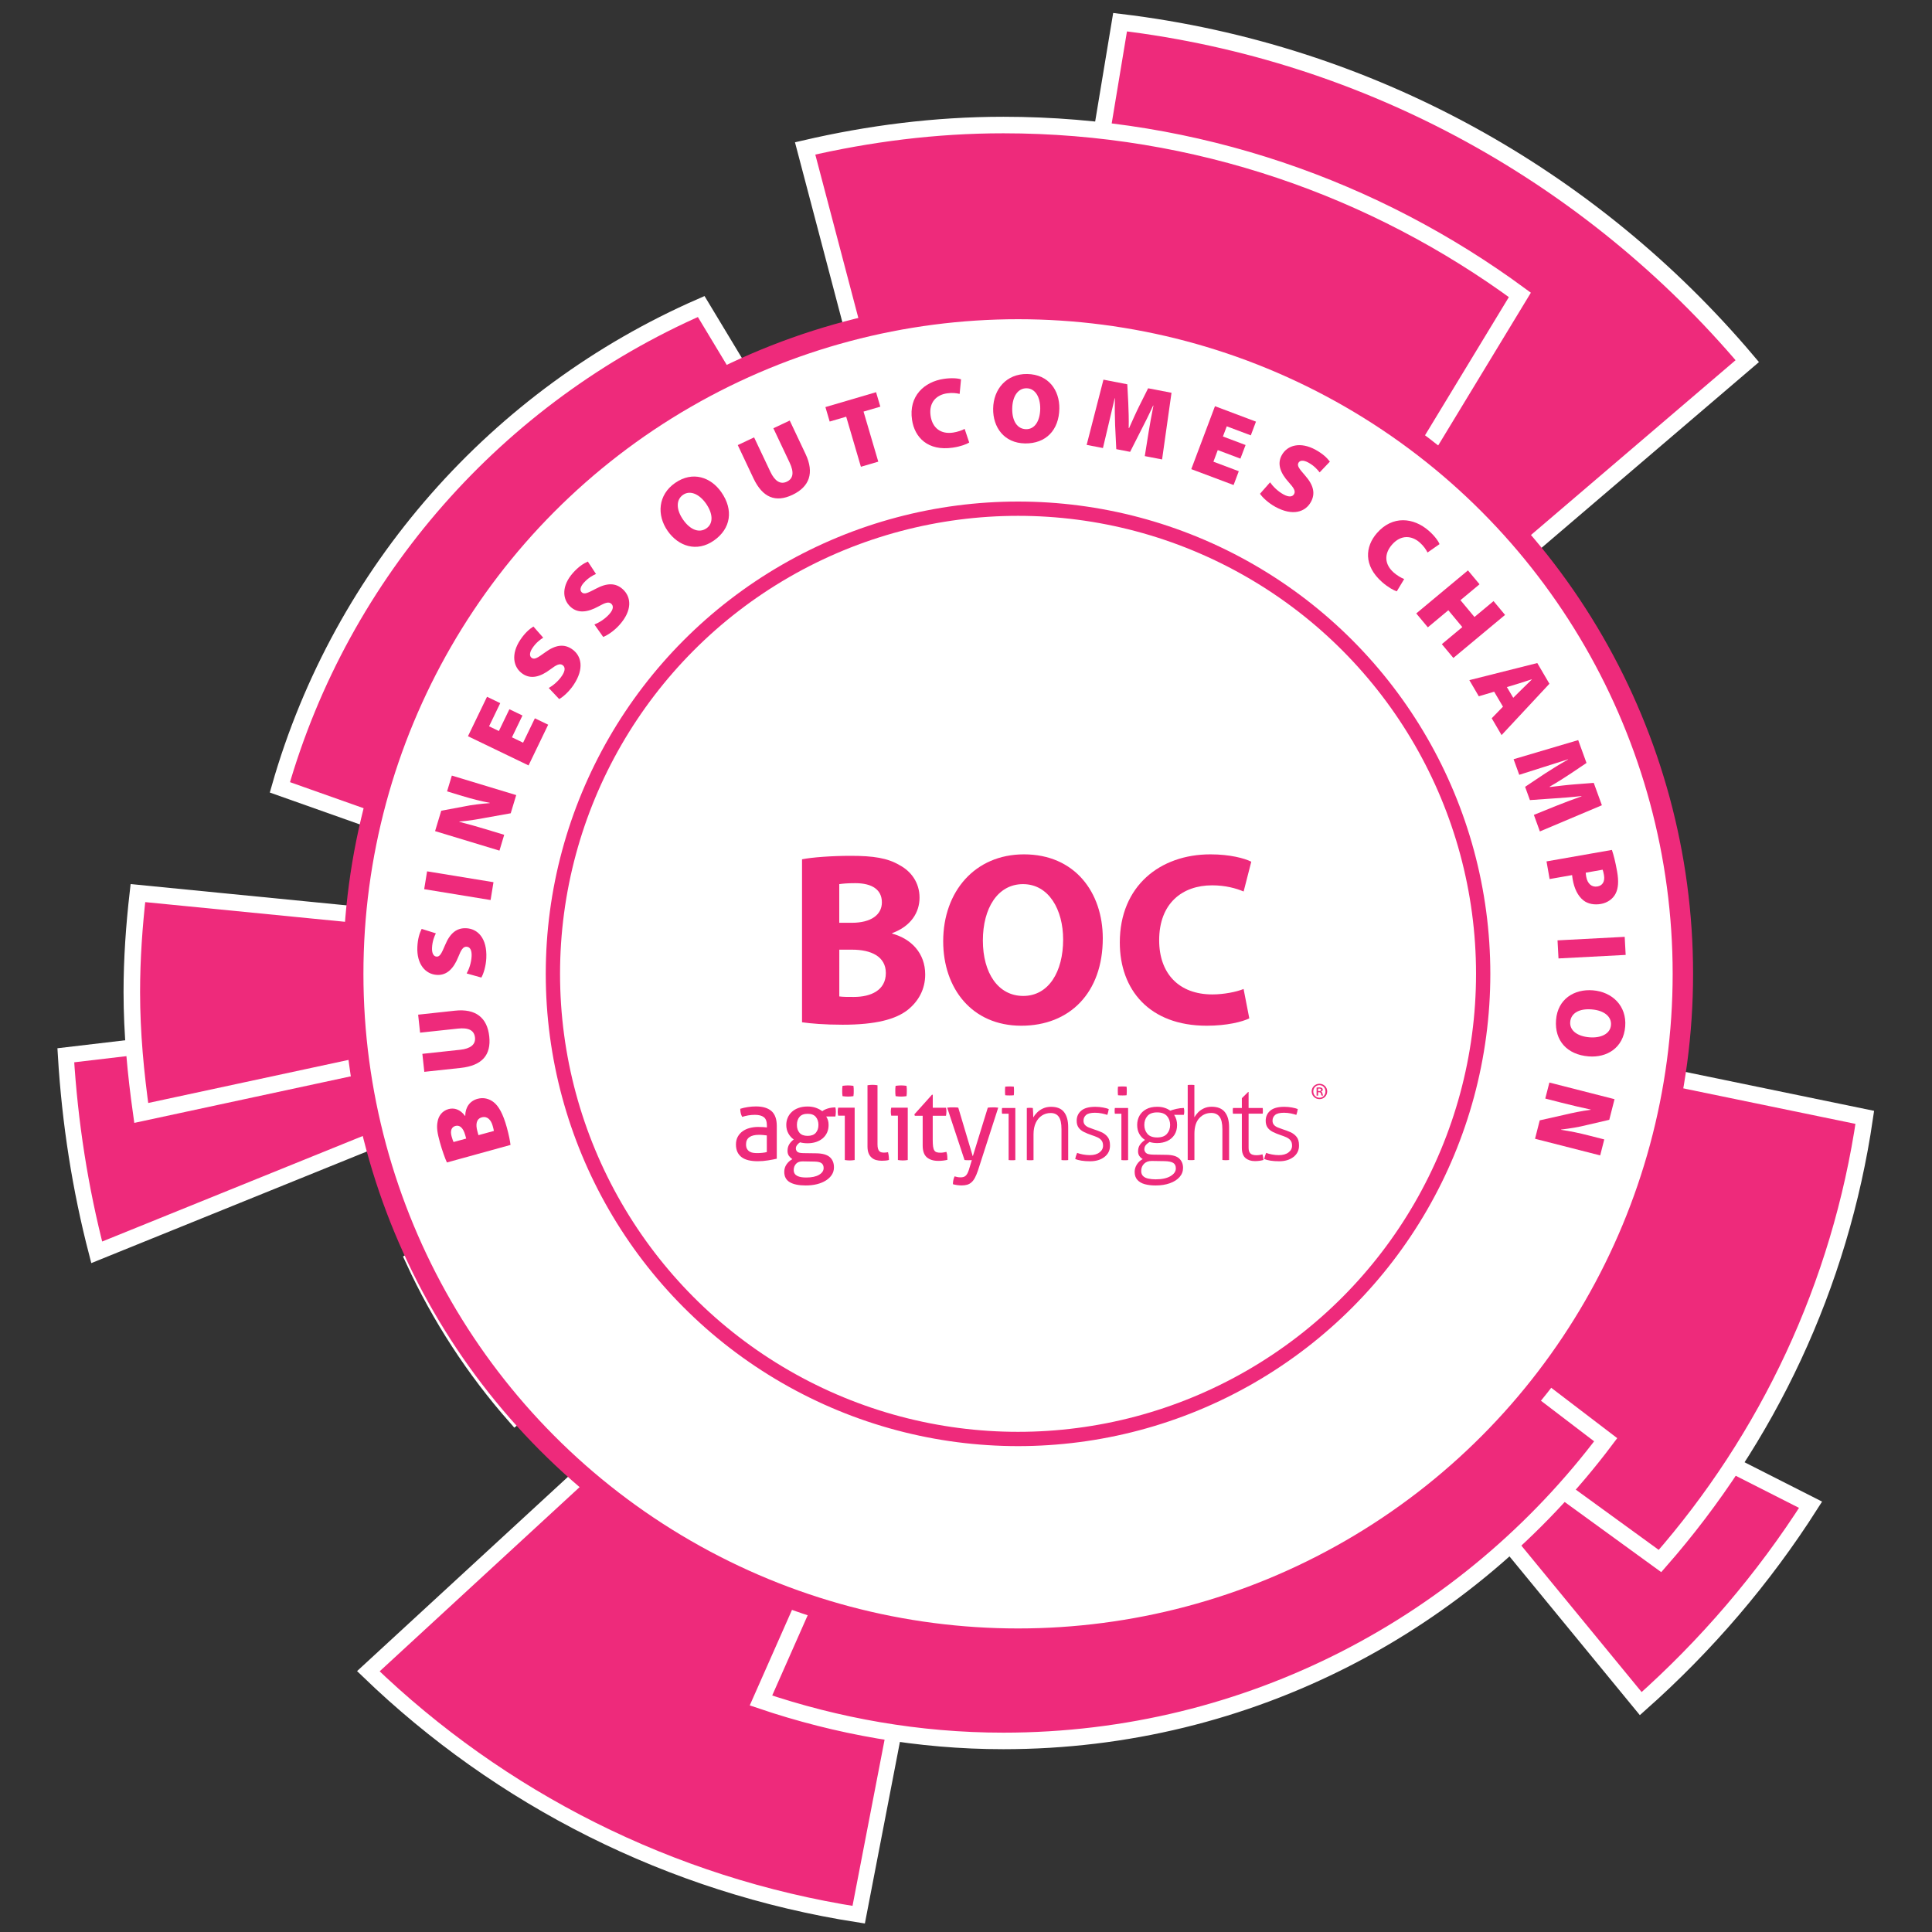 <?xml version="1.0" encoding="utf-8"?>
<!-- Generator: Adobe Illustrator 26.2.1, SVG Export Plug-In . SVG Version: 6.00 Build 0)  -->
<svg version="1.1" xmlns="http://www.w3.org/2000/svg" xmlns:xlink="http://www.w3.org/1999/xlink" x="0px" y="0px"
	 viewBox="0 0 498.18 498.18" style="enable-background:new 0 0 498.18 498.18;" xml:space="preserve">
<rect x="0" y="0" width="498.18" height="498.18" fill="#333333" stroke="none"/>
<style type="text/css">
	.st0{fill:#28ABE2;stroke:#FFFFFF;stroke-width:3.99;stroke-miterlimit:10;}
	.st1{fill:#28ABE2;stroke:#FFFFFF;stroke-width:4.286;stroke-miterlimit:10;}
	.st2{fill:#28ABE2;stroke:#FFFFFF;stroke-width:4.133;stroke-miterlimit:10;}
	.st3{fill:#28ABE2;stroke:#FFFFFF;stroke-width:4.104;stroke-miterlimit:10;}
	.st4{fill:#28ABE2;stroke:#FFFFFF;stroke-width:4.262;stroke-miterlimit:10;}
	.st5{fill:#28ABE2;}
	.st6{fill:#FFFFFF;}
	.st7{fill:none;stroke:#28ABE2;stroke-width:3.684;stroke-miterlimit:10;}
	.st8{fill:none;stroke:#28ABE2;stroke-width:5.265;stroke-miterlimit:10;}
	.st9{display:none;}
	.st10{display:inline;fill:#F6921E;}
	.st11{display:inline;fill:#EC297B;}
	.st12{display:inline;fill:#00ADEE;}
	.st13{display:inline;fill:#37B34A;}
	.st14{display:inline;fill:none;}
	.st15{display:inline;fill:#848080;}
	.st16{fill:#3CB44A;stroke:#FFFFFF;stroke-width:3.99;stroke-miterlimit:10;}
	.st17{fill:#3CB44A;stroke:#FFFFFF;stroke-width:4.286;stroke-miterlimit:10;}
	.st18{fill:#3CB44A;stroke:#FFFFFF;stroke-width:4.133;stroke-miterlimit:10;}
	.st19{fill:#3CB44A;stroke:#FFFFFF;stroke-width:4.104;stroke-miterlimit:10;}
	.st20{fill:#3CB44A;stroke:#FFFFFF;stroke-width:4.262;stroke-miterlimit:10;}
	.st21{fill:#3CB44A;}
	.st22{fill:none;stroke:#3CB44A;stroke-width:3.684;stroke-miterlimit:10;}
	.st23{fill:#37B34A;}
	.st24{fill:none;stroke:#3CB44A;stroke-width:5.265;stroke-miterlimit:10;}
	.st25{fill:#644FA0;stroke:#FFFFFF;stroke-width:3.99;stroke-miterlimit:10;}
	.st26{fill:#644FA0;stroke:#FFFFFF;stroke-width:4.286;stroke-miterlimit:10;}
	.st27{fill:#644FA0;stroke:#FFFFFF;stroke-width:4.133;stroke-miterlimit:10;}
	.st28{fill:#644FA0;stroke:#FFFFFF;stroke-width:4.104;stroke-miterlimit:10;}
	.st29{fill:#644FA0;stroke:#FFFFFF;stroke-width:4.262;stroke-miterlimit:10;}
	.st30{fill:#644FA0;}
	.st31{fill:none;stroke:#644FA0;stroke-width:3.684;stroke-miterlimit:10;}
	.st32{fill:none;stroke:#644FA0;stroke-width:5.265;stroke-miterlimit:10;}
	.st33{fill:#F79421;stroke:#FFFFFF;stroke-width:3.998;stroke-miterlimit:10;}
	.st34{fill:#F79421;stroke:#FFFFFF;stroke-width:4.295;stroke-miterlimit:10;}
	.st35{fill:#F79421;stroke:#FFFFFF;stroke-width:4.141;stroke-miterlimit:10;}
	.st36{fill:#F79421;stroke:#FFFFFF;stroke-width:4.112;stroke-miterlimit:10;}
	.st37{fill:#F79421;stroke:#FFFFFF;stroke-width:4.271;stroke-miterlimit:10;}
	.st38{fill:#F79421;}
	.st39{fill:none;stroke:#F79421;stroke-width:3.691;stroke-miterlimit:10;}
	.st40{fill:none;stroke:#F79421;stroke-width:5.276;stroke-miterlimit:10;}
	.st41{fill:#E51E4D;stroke:#FFFFFF;stroke-width:4.262;stroke-miterlimit:10;}
	.st42{fill:#00AEEF;stroke:#FFFFFF;stroke-width:4.271;stroke-miterlimit:10;}
	.st43{fill:#00AEEF;}
	.st44{fill:none;stroke:#00AEEF;stroke-width:3.691;stroke-miterlimit:10;}
	.st45{fill:none;stroke:#00AEEF;stroke-width:5.276;stroke-miterlimit:10;}
	.st46{fill:#F6921E;}
	.st47{fill:#EC297B;}
	.st48{fill:#00ADEE;}
	.st49{fill:none;}
	.st50{fill:#848080;}
	.st51{fill:#59595C;}
	.st52{fill:#39B44A;}
	.st53{fill:#E51E4D;stroke:#FFFFFF;stroke-width:3.99;stroke-miterlimit:10;}
	.st54{fill:#E51E4D;stroke:#FFFFFF;stroke-width:4.286;stroke-miterlimit:10;}
	.st55{fill:#E51E4D;stroke:#FFFFFF;stroke-width:4.133;stroke-miterlimit:10;}
	.st56{fill:#E51E4D;stroke:#FFFFFF;stroke-width:4.104;stroke-miterlimit:10;}
	.st57{fill:#E51E4D;}
	.st58{fill:none;stroke:#E51E4D;stroke-width:3.684;stroke-miterlimit:10;}
	.st59{display:none;fill:#58595B;}
	.st60{display:none;fill:#37B34A;}
	.st61{fill:none;stroke:#E51E4D;stroke-width:5.265;stroke-miterlimit:10;}
	.st62{fill:#FFFFFF;stroke:#3CB44A;stroke-width:4.262;stroke-miterlimit:10;}
	.st63{fill:none;stroke:#3CB44A;stroke-width:4.262;stroke-miterlimit:10;}
	.st64{fill:#27AAE2;}
	.st65{fill:#EE2A7B;stroke:#FFFFFF;stroke-width:3.99;stroke-miterlimit:10;}
	.st66{fill:#EE2A7B;stroke:#FFFFFF;stroke-width:4.286;stroke-miterlimit:10;}
	.st67{fill:#EE2A7B;stroke:#FFFFFF;stroke-width:4.133;stroke-miterlimit:10;}
	.st68{fill:#EE2A7B;stroke:#FFFFFF;stroke-width:4.104;stroke-miterlimit:10;}
	.st69{fill:#EE2A7B;stroke:#FFFFFF;stroke-width:4.262;stroke-miterlimit:10;}
	.st70{fill:#EE2A7B;}
	.st71{fill:none;stroke:#EE2A7B;stroke-width:3.684;stroke-miterlimit:10;}
	.st72{display:inline;fill:#EE2A7B;}
	.st73{display:inline;}
	.st74{fill:none;stroke:#EE2A7B;stroke-width:5.265;stroke-miterlimit:10;}
</style>
<g id="HR-TAL">
</g>
<g id="AHF">
</g>
<g id="EBAS">
</g>
<g id="CIS">
</g>
<g id="Strategic_Partner">
</g>
<g id="BAF">
</g>
<g id="AHC">
</g>
<g id="Certified_Partner">
</g>
<g id="ACA">
</g>
<g id="AHA">
</g>
<g id="BOC">
	<g>
		<g>
			<path class="st65" d="M179.05,353.49l-84.07,77.45c33.95,32.74,77.7,55.19,126.44,62.78l21.98-113.9L179.05,353.49z"/>
			<path class="st66" d="M349.43,179.51l101.12-86.39c-40.05-47.37-97.1-79.65-161.73-87.4L265.1,148.65L349.43,179.51z"/>
			<path class="st67" d="M466.87,388.01l-112.83-57.23l-13.61,7.87l82.65,100.64C439.95,424.31,454.71,407.09,466.87,388.01z"/>
			<path class="st68" d="M131.38,258.63L16.97,272.11c1.05,17.49,3.73,34.48,7.97,50.81l106.45-43.11V258.63z"/>
		</g>
		<g>
			<path class="st69" d="M335.33,169.29l56.58-93.25c-37.3-27.4-83.27-43.8-133.19-43.8c-17.61,0-34.67,2.22-51.11,6.03
				l30.68,116.48L335.33,169.29z"/>
			<path class="st69" d="M385.13,268.38l-44.69,70.5l87.6,63.64c27.68-31.59,46.47-70.95,52.81-114.4L385.13,268.38z"/>
			<path class="st69" d="M164.23,242.97L35.56,230.29c-0.96,8.39-1.57,16.89-1.57,25.53c0,10.6,1,20.95,2.43,31.16l127.81-27.49
				V242.97z"/>
		</g>
		<g>
			<path class="st69" d="M238.29,174.38l-57.48-95.34c-52.51,22.94-92.75,68.33-108.64,123.98l98.45,34.87L238.29,174.38z"/>
			<path class="st69" d="M414.04,371.25l-74.87-57.14l-100.87,29.22l-42.08,95.15c19.64,6.65,40.61,10.43,62.51,10.43
				C322.34,448.91,378.64,418.31,414.04,371.25z"/>
		</g>
		<g>
			<path class="st69" d="M291.92,195.97l13.19-99.94c-14.75-4.23-30.28-6.62-46.39-6.62c-51.1,0-96.65,22.96-127.33,58.89
				l80.09,71.81L291.92,195.97z"/>
			<path class="st69" d="M407.25,179.51l-74.48,40.6l-8.94,57.16l89.05,43.19c8.43-19.87,13.09-41.71,13.09-64.64
				C425.99,228.29,419.15,202.38,407.25,179.51z"/>
			<path class="st69" d="M155.23,296.32l-48.57,28.54c6.78,14.75,15.63,28.31,26.23,40.36l41.56-32.06L155.23,296.32z"/>
		</g>
		<ellipse class="st70" cx="258.72" cy="255.82" rx="129.04" ry="128.38"/>
	</g>
	<circle class="st6" cx="262.51" cy="251.11" r="171.43"/>
	<g>
		<path class="st6" d="M180.96,238.61l-6.41,21.11h-14.03l23.87-74.48h17.35l24.2,74.48h-14.59l-6.74-21.11H180.96z M202.29,228.33
			l-5.86-18.34c-1.44-4.53-2.65-9.61-3.76-13.92h-0.22c-1.11,4.31-2.21,9.5-3.54,13.92l-5.75,18.34H202.29z"/>
		<path class="st6" d="M249.92,185.23v29.84h31.49v-29.84H295v74.48h-13.59v-32.82h-31.49v32.82h-13.59v-74.48H249.92z"/>
		<path class="st6" d="M310.58,185.23h42.99v11.16h-29.39v20.55h27.41v11.16h-27.41v31.6h-13.59V185.23z"/>
	</g>
	<circle class="st71" cx="262.51" cy="251.11" r="119.94"/>
	<g>
		<path class="st70" d="M115.24,299.75c-0.46-0.97-1.24-3.14-1.81-5.2c-0.66-2.39-0.9-3.85-0.59-5.35c0.24-1.46,1.19-2.76,2.8-3.21
			c1.41-0.39,2.99,0.01,4.28,1.76l0.05-0.01c0-2.22,1.18-3.86,3.16-4.4c1.56-0.43,3.01-0.03,4.16,0.86c1.29,1.01,2.41,2.95,3.4,6.53
			c0.56,2.04,0.84,3.54,0.95,4.5L115.24,299.75z M120.21,293.59l-0.25-0.9c-0.53-1.91-1.45-2.65-2.52-2.36
			c-0.99,0.27-1.41,1.19-0.99,2.71c0.21,0.75,0.37,1.16,0.5,1.44L120.21,293.59z M127.35,291.62c-0.04-0.34-0.15-0.73-0.31-1.31
			c-0.41-1.49-1.36-2.6-2.82-2.19c-1.41,0.39-1.6,1.83-1.14,3.52l0.29,1.07L127.35,291.62z"/>
		<path class="st70" d="M108.91,271.74l9.77-1.05c2.61-0.28,4-1.34,3.8-3.16c-0.2-1.85-1.65-2.6-4.39-2.3l-9.77,1.05l-0.5-4.64
			l9.52-1.03c5.32-0.57,8.3,1.8,8.82,6.65c0.51,4.74-1.81,7.51-7.36,8.11l-9.39,1.01L108.91,271.74z"/>
		<path class="st70" d="M120.33,251.01c0.59-1.03,1.2-2.73,1.28-4.46c0.07-1.6-0.43-2.39-1.31-2.43c-0.85-0.04-1.37,0.71-2.13,2.64
			c-1.16,2.89-2.87,4.75-5.44,4.63c-3.06-0.14-5.31-2.82-5.11-7.2c0.09-2.09,0.55-3.54,1.11-4.67l3.66,1.15
			c-0.37,0.73-0.91,2-0.99,3.75c-0.06,1.42,0.42,2.21,1.19,2.25c0.87,0.04,1.28-0.87,2.2-3.02c1.27-3.07,3.01-4.41,5.42-4.3
			c2.98,0.13,5.42,2.59,5.19,7.67c-0.09,2.09-0.72,4.1-1.28,5.05L120.33,251.01z"/>
		<path class="st70" d="M110.13,224.68l17.12,2.8l-0.75,4.6l-17.12-2.8L110.13,224.68z"/>
		<path class="st70" d="M128.79,219.34l-16.6-5.03l1.59-5.26l5.9-1.1c1.93-0.41,4.43-0.7,6.6-0.86l0.02-0.07
			c-2.27-0.42-4.61-1.02-7.1-1.77l-3.92-1.19l1.23-4.07l16.6,5.03l-1.42,4.69l-6.37,1.14c-2.06,0.4-4.6,0.81-6.86,0.99l-0.02,0.07
			c2.27,0.58,4.8,1.29,7.48,2.11l4.09,1.24L128.79,219.34z"/>
		<path class="st70" d="M134.72,184.5l-2.71,5.62l2.87,1.39l3.04-6.29l3.43,1.65l-5.06,10.5l-15.62-7.53l4.91-10.17l3.41,1.64
			l-2.88,5.97l2.53,1.22l2.71-5.62L134.72,184.5z"/>
		<path class="st70" d="M141.5,177.4c1.04-0.58,2.45-1.71,3.41-3.15c0.89-1.33,0.87-2.27,0.14-2.76c-0.71-0.47-1.54-0.1-3.19,1.15
			c-2.49,1.87-4.91,2.57-7.05,1.14c-2.54-1.7-3.08-5.16-0.64-8.81c1.16-1.73,2.3-2.74,3.37-3.42l2.53,2.88
			c-0.69,0.44-1.82,1.23-2.79,2.69c-0.79,1.18-0.79,2.11-0.15,2.54c0.73,0.49,1.54-0.08,3.45-1.45c2.68-1.96,4.86-2.21,6.87-0.86
			c2.48,1.66,3.29,5.03,0.46,9.25c-1.16,1.74-2.74,3.13-3.72,3.66L141.5,177.4z"/>
		<path class="st70" d="M153.27,161.03c1.11-0.43,2.66-1.35,3.82-2.64c1.07-1.19,1.18-2.13,0.53-2.71c-0.63-0.57-1.51-0.32-3.32,0.7
			c-2.73,1.5-5.22,1.86-7.14,0.14c-2.28-2.04-2.32-5.54,0.6-8.81c1.39-1.56,2.66-2.39,3.82-2.91l2.1,3.2
			c-0.75,0.33-1.97,0.97-3.14,2.27c-0.95,1.06-1.08,1.98-0.5,2.49c0.65,0.58,1.54,0.13,3.61-0.95c2.93-1.57,5.12-1.51,6.92,0.11
			c2.22,1.99,2.55,5.44-0.84,9.22c-1.39,1.56-3.15,2.71-4.19,3.1L153.27,161.03z"/>
		<path class="st70" d="M185.99,126.9c3.2,4.57,2.49,9.4-1.9,12.48c-4.41,3.09-9.16,1.49-11.92-2.46
			c-2.89-4.13-2.47-9.33,1.88-12.37C178.64,121.34,183.34,123.1,185.99,126.9z M176.16,134.03c1.86,2.65,4.17,3.48,6.01,2.2
			c1.84-1.29,1.66-3.83-0.12-6.38c-1.71-2.44-4.11-3.53-5.94-2.24C174.29,128.88,174.33,131.42,176.16,134.03z"/>
		<path class="st70" d="M194.45,112.78l4.2,8.88c1.12,2.37,2.57,3.34,4.23,2.55c1.68-0.79,1.91-2.41,0.74-4.9l-4.2-8.88l4.22-1.99
			l4.09,8.65c2.28,4.84,1.01,8.42-3.39,10.51c-4.31,2.04-7.69,0.76-10.07-4.29l-4.03-8.54L194.45,112.78z"/>
		<path class="st70" d="M218.2,107.45l-4.26,1.25l-1.1-3.73l13.06-3.84l1.1,3.73l-4.33,1.27l3.8,12.91l-4.48,1.32L218.2,107.45z"/>
		<path class="st70" d="M249.92,114.11c-0.62,0.4-2.17,1.02-4.24,1.32c-6.43,0.94-9.85-2.64-10.51-7.2
			c-0.89-6.06,3.1-9.79,8.22-10.54c1.99-0.29,3.65-0.15,4.42,0.13l-0.36,3.75c-0.81-0.19-1.9-0.35-3.28-0.14
			c-2.65,0.39-4.72,2.28-4.21,5.79c0.46,3.13,2.61,4.79,5.77,4.33c1.12-0.16,2.34-0.58,3.01-0.96L249.92,114.11z"/>
		<path class="st70" d="M273.16,105.34c-0.08,5.58-3.49,9.08-8.85,9c-5.39-0.08-8.3-4.16-8.22-8.97c0.07-5.04,3.46-9.01,8.77-8.93
			C270.45,96.53,273.23,100.71,273.16,105.34z M261.01,105.37c-0.05,3.24,1.34,5.27,3.58,5.3s3.59-2.13,3.64-5.25
			c0.04-2.98-1.26-5.27-3.51-5.3C262.5,100.09,261.05,102.18,261.01,105.37z"/>
		<path class="st70" d="M296.17,111.47c0.33-1.95,0.71-4.24,1.25-6.88l-0.08-0.01c-0.97,2.15-2.17,4.56-3.09,6.32l-2.84,5.61
			l-3.57-0.69l-0.3-6.19c-0.07-1.93-0.12-4.56-0.05-6.95l-0.05-0.01c-0.57,2.38-1.16,4.89-1.61,6.82l-1.43,6.04l-4.2-0.81
			l4.33-16.82l6.15,1.19l0.25,4.79c0.09,1.98,0.16,4.35,0.11,6.49l0.1,0.02c0.88-1.98,1.9-4.27,2.76-5.97l2.15-4.3l6.03,1.16
			l-2.43,17.19l-4.46-0.86L296.17,111.47z"/>
		<path class="st70" d="M319.85,118.26l-5.84-2.2l-1.12,2.99l6.54,2.46l-1.34,3.56l-10.91-4.1l6.11-16.23l10.57,3.98l-1.33,3.54
			l-6.2-2.33l-0.99,2.62l5.84,2.2L319.85,118.26z"/>
		<path class="st70" d="M327.5,124.37c0.67,0.98,1.93,2.28,3.44,3.11c1.4,0.77,2.34,0.67,2.76-0.1c0.41-0.74-0.04-1.54-1.43-3.07
			c-2.09-2.31-3.01-4.66-1.77-6.92c1.47-2.69,4.87-3.52,8.71-1.42c1.83,1,2.94,2.05,3.71,3.06l-2.64,2.78
			c-0.5-0.65-1.39-1.7-2.93-2.54c-1.25-0.68-2.17-0.6-2.54,0.08c-0.42,0.77,0.22,1.53,1.75,3.3c2.19,2.49,2.64,4.64,1.48,6.76
			c-1.43,2.62-4.71,3.73-9.17,1.29c-1.83-1-3.36-2.45-3.97-3.38L327.5,124.37z"/>
		<path class="st70" d="M360.17,152.48c-0.71-0.21-2.19-0.99-3.76-2.36c-4.89-4.28-4.39-9.2-1.35-12.67c4.03-4.61,9.46-4,13.36-0.59
			c1.51,1.32,2.48,2.68,2.77,3.45l-3.09,2.16c-0.38-0.74-0.97-1.67-2.02-2.59c-2.02-1.77-4.8-2.11-7.14,0.56
			c-2.08,2.38-1.96,5.09,0.45,7.2c0.85,0.75,1.96,1.4,2.69,1.67L360.17,152.48z"/>
		<path class="st70" d="M381.51,150.66l-4.92,4.1l3.61,4.34l4.92-4.1l2.97,3.56l-13.33,11.1l-2.97-3.56l5.28-4.4l-3.61-4.34
			l-5.28,4.4l-2.99-3.58l13.33-11.1L381.51,150.66z"/>
		<path class="st70" d="M385.28,178.36l-3.96,1.18l-2.44-4.16l17.52-4.41l3.13,5.34l-12.34,13.24l-2.54-4.34l2.9-2.99L385.28,178.36
			z M390.2,179.93l2.28-2.26c0.71-0.72,1.77-1.72,2.52-2.46l-0.03-0.04c-1.02,0.3-2.39,0.8-3.37,1.08l-3.04,0.92L390.2,179.93z"/>
		<path class="st70" d="M401.26,207.8c1.84-0.73,4-1.56,6.55-2.46l-0.03-0.07c-2.34,0.27-5.03,0.48-7.01,0.6l-6.27,0.44l-1.24-3.42
			l5.15-3.44c1.62-1.05,3.85-2.44,5.94-3.61l-0.02-0.05c-2.33,0.74-4.79,1.52-6.67,2.12l-5.91,1.88l-1.46-4.02l16.66-4.93l2.14,5.89
			l-3.98,2.68c-1.65,1.1-3.65,2.37-5.51,3.43l0.04,0.1c2.15-0.26,4.64-0.56,6.53-0.7l4.79-0.37l2.1,5.77l-15.99,6.75l-1.55-4.27
			L401.26,207.8z"/>
		<path class="st70" d="M415.64,219.16c0.42,1.21,0.89,2.99,1.35,5.6c0.43,2.46,0.31,4.29-0.39,5.65c-0.66,1.32-2.04,2.37-3.79,2.68
			c-1.72,0.3-3.35-0.01-4.5-0.91c-1.49-1.18-2.37-3.09-2.78-5.4c-0.08-0.43-0.12-0.84-0.15-1.13l-5.8,1.02l-0.8-4.55L415.64,219.16z
			 M408.89,225.03c0.02,0.26,0.05,0.57,0.13,1.05c0.32,1.8,1.43,2.76,2.9,2.5c1.27-0.22,1.98-1.24,1.67-2.97
			c-0.12-0.69-0.25-1.13-0.34-1.35L408.89,225.03z"/>
		<path class="st70" d="M419.19,246.23l-17.32,0.91l-0.25-4.66l17.32-0.91L419.19,246.23z"/>
		<path class="st70" d="M409.66,272.4c-5.57-0.44-8.84-4.06-8.42-9.41c0.42-5.37,4.68-8.01,9.48-7.63c5.03,0.4,8.77,4.03,8.35,9.32
			C418.63,270.27,414.28,272.77,409.66,272.4z M410.41,260.28c-3.23-0.26-5.34,1-5.52,3.24s1.9,3.72,5,3.96
			c2.97,0.23,5.34-0.92,5.51-3.16C415.59,262.11,413.59,260.53,410.41,260.28z"/>
		<path class="st70" d="M399.52,279.14l16.8,4.29l-1.36,5.32l-5.84,1.36c-1.91,0.5-4.4,0.9-6.56,1.15l-0.02,0.08
			c2.28,0.32,4.65,0.81,7.17,1.46l3.96,1.01l-1.05,4.12l-16.8-4.29l1.21-4.75l6.31-1.42c2.04-0.49,4.56-1.02,6.81-1.3l0.02-0.07
			c-2.29-0.48-4.85-1.08-7.57-1.77l-4.14-1.06L399.52,279.14z"/>
	</g>
	<g>
		<defs>
			<circle id="SVGID_00000177468747709878224870000015188852292691707524_" cx="261.51" cy="249.31" r="128.93"/>
		</defs>
		<clipPath id="SVGID_00000155827002050702241990000012544264086249195155_">
			<use xlink:href="#SVGID_00000177468747709878224870000015188852292691707524_"  style="overflow:visible;"/>
		</clipPath>
	</g>
	<g>
		<path class="st70" d="M206.83,221.57c2.54-0.51,7.68-0.89,12.51-0.89c5.9,0,9.52,0.57,12.63,2.41c2.98,1.59,5.14,4.51,5.14,8.38
			c0,3.81-2.22,7.37-7.05,9.14v0.13c4.89,1.33,8.51,5.02,8.51,10.54c0,3.87-1.78,6.92-4.45,9.08c-3.11,2.48-8.32,3.87-16.83,3.87
			c-4.76,0-8.32-0.32-10.48-0.63V221.57z M216.42,237.95h3.17c5.08,0,7.81-2.1,7.81-5.27c0-3.24-2.48-4.95-6.86-4.95
			c-2.09,0-3.3,0.13-4.13,0.25V237.95z M216.42,256.94c0.95,0.13,2.09,0.13,3.75,0.13c4.38,0,8.25-1.71,8.25-6.16
			c0-4.32-3.87-6.03-8.7-6.03h-3.3V256.94z"/>
		<path class="st70" d="M284.36,241.95c0,14.03-8.51,22.54-21.02,22.54c-12.7,0-20.13-9.59-20.13-21.78
			c0-12.83,8.19-22.41,20.83-22.41C277.18,220.3,284.36,230.14,284.36,241.95z M253.44,242.52c0,8.38,3.94,14.29,10.41,14.29
			c6.54,0,10.29-6.22,10.29-14.54c0-7.68-3.68-14.29-10.35-14.29C257.25,227.98,253.44,234.21,253.44,242.52z"/>
		<path class="st70" d="M322.14,262.59c-1.78,0.89-5.78,1.9-10.98,1.9c-14.79,0-22.41-9.27-22.41-21.46
			c0-14.6,10.41-22.73,23.36-22.73c5.02,0,8.83,1.02,10.54,1.9l-1.97,7.68c-1.97-0.83-4.7-1.59-8.13-1.59
			c-7.68,0-13.65,4.63-13.65,14.16c0,8.57,5.08,13.97,13.71,13.97c2.92,0,6.16-0.63,8.06-1.4L322.14,262.59z"/>
	</g>
	<g class="st9">
		<path class="st72" d="M199.68,290.28c0-1.11-0.28-1.88-0.85-2.32c-0.56-0.43-1.38-0.65-2.46-0.65c-0.66,0-1.28,0.05-1.85,0.16
			c-0.57,0.1-1.13,0.24-1.68,0.41c-0.36-0.62-0.54-1.36-0.54-2.23c0.64-0.21,1.35-0.37,2.12-0.48c0.77-0.11,1.52-0.17,2.23-0.17
			c1.88,0,3.31,0.43,4.29,1.28c0.98,0.86,1.47,2.23,1.47,4.11v9.07c-0.66,0.15-1.46,0.31-2.4,0.47c-0.94,0.16-1.9,0.24-2.88,0.24
			c-0.92,0-1.76-0.09-2.5-0.25c-0.74-0.17-1.37-0.44-1.89-0.82c-0.52-0.38-0.92-0.86-1.2-1.44c-0.28-0.58-0.42-1.29-0.42-2.12
			c0-0.81,0.16-1.52,0.49-2.13c0.33-0.61,0.78-1.12,1.34-1.52c0.57-0.4,1.21-0.71,1.95-0.9c0.73-0.2,1.51-0.3,2.32-0.3
			c0.6,0,1.1,0.01,1.48,0.04c0.39,0.03,0.71,0.06,0.97,0.1V290.28z M199.68,293.02c-0.28-0.04-0.64-0.08-1.07-0.11
			c-0.43-0.04-0.8-0.06-1.1-0.06c-1.17,0-2.06,0.22-2.67,0.65c-0.61,0.43-0.92,1.09-0.92,1.98c0,0.57,0.1,1.01,0.31,1.33
			c0.21,0.32,0.47,0.56,0.78,0.73c0.31,0.17,0.65,0.27,1.03,0.31c0.38,0.04,0.73,0.06,1.07,0.06c0.43,0,0.88-0.02,1.34-0.07
			c0.46-0.05,0.87-0.12,1.23-0.21V293.02z"/>
		<path class="st72" d="M213.27,297.96c1.68,0.04,2.89,0.4,3.64,1.07c0.75,0.68,1.13,1.61,1.13,2.8c0,0.77-0.2,1.46-0.59,2.08
			c-0.4,0.61-0.94,1.14-1.64,1.58c-0.7,0.44-1.52,0.78-2.47,1.02c-0.95,0.24-1.98,0.35-3.09,0.35c-1.94,0-3.42-0.3-4.43-0.9
			c-1.02-0.6-1.52-1.55-1.52-2.85c0-0.77,0.21-1.46,0.62-2.08c0.41-0.61,0.95-1.1,1.61-1.45c-0.38-0.24-0.69-0.55-0.95-0.92
			c-0.25-0.37-0.38-0.82-0.38-1.37c0-0.7,0.16-1.3,0.47-1.81c0.31-0.51,0.73-0.96,1.26-1.36c-0.62-0.43-1.12-0.99-1.5-1.68
			c-0.38-0.69-0.56-1.46-0.56-2.33c0-0.72,0.13-1.38,0.4-2.01c0.26-0.62,0.64-1.16,1.14-1.62c0.5-0.46,1.12-0.82,1.85-1.09
			c0.73-0.26,1.57-0.4,2.51-0.4c0.85,0,1.61,0.12,2.3,0.37c0.69,0.25,1.28,0.56,1.77,0.93c0.38-0.3,0.88-0.55,1.52-0.75
			c0.64-0.2,1.35-0.3,2.12-0.3c0.08,0.36,0.11,0.75,0.11,1.19c0,0.21-0.01,0.42-0.03,0.65c-0.02,0.23-0.05,0.45-0.08,0.68h-2.54
			c0.21,0.32,0.37,0.67,0.48,1.04c0.11,0.38,0.17,0.81,0.17,1.3c0,0.77-0.14,1.47-0.42,2.09c-0.28,0.62-0.68,1.15-1.2,1.6
			c-0.52,0.44-1.13,0.78-1.85,1.02c-0.72,0.24-1.5,0.35-2.34,0.35c-0.77,0-1.47-0.09-2.09-0.25c-0.26,0.15-0.52,0.38-0.78,0.69
			c-0.25,0.31-0.38,0.65-0.38,1c0,0.34,0.12,0.64,0.37,0.89c0.24,0.25,0.79,0.39,1.64,0.41L213.27,297.96z M209.46,300.19
			c-0.85-0.02-1.48,0.21-1.91,0.68s-0.64,1.04-0.64,1.69c0,0.41,0.08,0.75,0.25,1.02c0.17,0.26,0.41,0.48,0.72,0.64
			c0.31,0.16,0.68,0.27,1.1,0.34c0.42,0.07,0.89,0.1,1.4,0.1c1.51,0,2.68-0.25,3.53-0.75c0.85-0.5,1.27-1.12,1.27-1.88
			c0-0.56-0.18-1-0.54-1.3c-0.36-0.3-1.02-0.46-1.98-0.48L209.46,300.19z M210.76,293.13c1.02,0,1.77-0.28,2.26-0.85
			c0.49-0.57,0.73-1.29,0.73-2.17c0-0.9-0.24-1.64-0.73-2.22c-0.49-0.57-1.24-0.86-2.26-0.86s-1.76,0.29-2.25,0.86
			c-0.48,0.57-0.72,1.31-0.72,2.22c0,0.89,0.24,1.61,0.72,2.17C208.99,292.85,209.74,293.13,210.76,293.13z"/>
		<path class="st72" d="M220.84,287.54H219c-0.04-0.15-0.07-0.32-0.08-0.52c-0.02-0.2-0.03-0.39-0.03-0.58
			c0-0.19,0.01-0.38,0.03-0.58c0.02-0.2,0.05-0.37,0.08-0.52h4.58v14.49c-0.21,0.04-0.44,0.07-0.69,0.09
			c-0.25,0.02-0.48,0.03-0.69,0.03c-0.19,0-0.41-0.01-0.66-0.03c-0.25-0.02-0.49-0.05-0.69-0.09V287.54z M220.22,282.14
			c-0.04-0.23-0.06-0.47-0.07-0.73c-0.01-0.26-0.01-0.5-0.01-0.71s0-0.44,0.01-0.71s0.03-0.5,0.07-0.71
			c0.24-0.04,0.51-0.07,0.79-0.08c0.28-0.02,0.53-0.03,0.73-0.03c0.21,0,0.45,0.01,0.73,0.03c0.28,0.02,0.54,0.05,0.76,0.08
			c0.04,0.21,0.06,0.44,0.07,0.71c0.01,0.26,0.01,0.5,0.01,0.71s0,0.44-0.01,0.71c-0.01,0.26-0.03,0.51-0.07,0.73
			c-0.23,0.04-0.48,0.07-0.75,0.08c-0.27,0.02-0.51,0.03-0.72,0.03c-0.23,0-0.48-0.01-0.76-0.03
			C220.72,282.21,220.46,282.18,220.22,282.14z"/>
		<path class="st72" d="M226.94,279.12c0.21-0.04,0.44-0.07,0.69-0.08c0.25-0.02,0.48-0.03,0.69-0.03c0.21,0,0.44,0.01,0.69,0.03
			c0.25,0.02,0.48,0.05,0.69,0.08v16.32c0,0.53,0.05,0.94,0.14,1.24c0.09,0.3,0.22,0.53,0.38,0.69c0.16,0.16,0.35,0.26,0.57,0.31
			c0.22,0.05,0.45,0.07,0.69,0.07c0.17,0,0.36-0.01,0.58-0.03c0.22-0.02,0.4-0.05,0.55-0.09c0.17,0.66,0.25,1.37,0.25,2.15
			c-0.26,0.09-0.58,0.16-0.96,0.18c-0.38,0.03-0.72,0.04-1.04,0.04c-0.55,0-1.05-0.07-1.53-0.2c-0.47-0.13-0.89-0.35-1.24-0.65
			c-0.36-0.3-0.64-0.71-0.85-1.21c-0.21-0.51-0.31-1.14-0.31-1.89V279.12z"/>
		<path class="st72" d="M235.13,287.54h-1.84c-0.04-0.15-0.07-0.32-0.08-0.52c-0.02-0.2-0.03-0.39-0.03-0.58
			c0-0.19,0.01-0.38,0.03-0.58c0.02-0.2,0.05-0.37,0.08-0.52h4.58v14.49c-0.21,0.04-0.44,0.07-0.69,0.09
			c-0.25,0.02-0.49,0.03-0.69,0.03c-0.19,0-0.41-0.01-0.66-0.03c-0.25-0.02-0.48-0.05-0.69-0.09V287.54z M234.51,282.14
			c-0.04-0.23-0.06-0.47-0.07-0.73c-0.01-0.26-0.01-0.5-0.01-0.71s0-0.44,0.01-0.71s0.03-0.5,0.07-0.71
			c0.24-0.04,0.51-0.07,0.79-0.08c0.28-0.02,0.53-0.03,0.73-0.03c0.21,0,0.45,0.01,0.73,0.03c0.28,0.02,0.54,0.05,0.76,0.08
			c0.04,0.21,0.06,0.44,0.07,0.71c0.01,0.26,0.01,0.5,0.01,0.71s0,0.44-0.01,0.71c-0.01,0.26-0.03,0.51-0.07,0.73
			c-0.23,0.04-0.48,0.07-0.75,0.08c-0.27,0.02-0.51,0.03-0.72,0.03c-0.23,0-0.48-0.01-0.76-0.03
			C235.01,282.21,234.75,282.18,234.51,282.14z"/>
		<path class="st72" d="M241.82,287.57h-2.2l-0.11-0.4l4.86-5.42h0.23v3.59h3.67c0.08,0.32,0.11,0.68,0.11,1.07
			c0,0.21-0.01,0.4-0.03,0.59c-0.02,0.19-0.05,0.38-0.08,0.56h-3.67v6.61c0,0.79,0.03,1.42,0.1,1.89c0.07,0.47,0.18,0.83,0.34,1.09
			c0.16,0.25,0.38,0.42,0.65,0.51c0.27,0.08,0.62,0.13,1.03,0.13c0.32,0,0.62-0.02,0.9-0.07c0.28-0.05,0.54-0.1,0.76-0.16
			c0.13,0.38,0.21,0.76,0.24,1.16c0.03,0.4,0.04,0.74,0.04,1.05c-0.38,0.09-0.77,0.16-1.19,0.21c-0.41,0.05-0.86,0.07-1.33,0.07
			c-1.36,0-2.41-0.33-3.18-0.99c-0.76-0.66-1.14-1.75-1.14-3.28V287.57z"/>
		<path class="st72" d="M255.21,299.85c-0.15,0-0.31,0-0.47,0.01c-0.16,0.01-0.32,0.01-0.47,0.01c-0.19,0-0.39,0-0.59-0.01
			c-0.21-0.01-0.38-0.02-0.51-0.04l-4.8-14.49c0.24-0.04,0.5-0.06,0.76-0.07s0.51-0.01,0.73-0.01c0.24,0,0.52,0,0.82,0.01
			c0.3,0.01,0.56,0.03,0.76,0.07l4.01,13.47l4.15-13.47c0.4-0.06,0.86-0.08,1.38-0.08c0.21,0,0.44,0,0.71,0.01
			c0.26,0.01,0.53,0.03,0.79,0.07l-5.62,17.42c-0.26,0.77-0.54,1.42-0.82,1.95c-0.28,0.53-0.6,0.95-0.96,1.27
			c-0.36,0.32-0.76,0.55-1.2,0.68c-0.44,0.13-0.96,0.2-1.54,0.2c-0.43,0-0.86-0.03-1.28-0.1c-0.42-0.07-0.8-0.15-1.12-0.24
			c0-0.43,0.04-0.82,0.11-1.16c0.08-0.34,0.19-0.68,0.34-1.02c0.17,0.06,0.4,0.12,0.69,0.18c0.29,0.07,0.61,0.1,0.95,0.1
			c0.24,0,0.48-0.02,0.69-0.07c0.22-0.05,0.42-0.14,0.61-0.28c0.19-0.14,0.36-0.34,0.52-0.61c0.16-0.26,0.31-0.62,0.47-1.07
			L255.21,299.85z"/>
		<path class="st72" d="M264.3,279.07c0.11-0.02,0.27-0.03,0.47-0.04c0.2-0.01,0.35-0.01,0.47-0.01c0.09,0,0.24,0,0.45,0.01
			c0.21,0.01,0.37,0.02,0.48,0.04v8.92c0.19-0.34,0.43-0.68,0.73-1.03c0.3-0.35,0.65-0.66,1.05-0.95c0.4-0.28,0.84-0.51,1.34-0.68
			c0.5-0.17,1.05-0.25,1.65-0.25c1.66,0,2.88,0.49,3.66,1.48c0.78,0.99,1.17,2.38,1.17,4.17v9.09c-0.11,0.02-0.27,0.03-0.47,0.04
			s-0.35,0.01-0.47,0.01c-0.09,0-0.24,0-0.45-0.01s-0.37-0.02-0.48-0.04v-8.53c0-1.6-0.26-2.75-0.79-3.45
			c-0.53-0.7-1.29-1.04-2.29-1.04c-0.66,0-1.28,0.12-1.85,0.37c-0.57,0.25-1.07,0.61-1.48,1.09c-0.41,0.48-0.74,1.08-0.97,1.81
			c-0.24,0.72-0.35,1.56-0.35,2.5v7.26c-0.11,0.02-0.27,0.03-0.47,0.04c-0.2,0.01-0.35,0.01-0.47,0.01c-0.09,0-0.25,0-0.45-0.01
			c-0.21-0.01-0.37-0.02-0.48-0.04V279.07z"/>
		<path class="st72" d="M279.38,292.9c0,1.92,0.44,3.33,1.33,4.24c0.89,0.9,2.21,1.36,3.98,1.36c0.72,0,1.38-0.06,1.99-0.18
			c0.61-0.12,1.21-0.29,1.79-0.49c0.09,0.21,0.17,0.46,0.23,0.76c0.06,0.3,0.09,0.57,0.11,0.82c-0.55,0.24-1.19,0.43-1.92,0.56
			c-0.73,0.13-1.53,0.2-2.4,0.2c-1.24,0-2.31-0.18-3.21-0.55c-0.89-0.37-1.63-0.88-2.2-1.54c-0.57-0.66-1-1.44-1.27-2.36
			c-0.27-0.91-0.41-1.92-0.41-3.01c0-1.05,0.13-2.04,0.38-2.97c0.25-0.92,0.64-1.73,1.16-2.43c0.52-0.7,1.18-1.24,1.99-1.64
			c0.81-0.4,1.78-0.59,2.91-0.59c0.94,0,1.78,0.16,2.51,0.48c0.73,0.32,1.35,0.77,1.85,1.34c0.5,0.57,0.88,1.26,1.13,2.06
			c0.25,0.8,0.38,1.67,0.38,2.61c0,0.17,0,0.39-0.01,0.65c-0.01,0.26-0.02,0.49-0.04,0.68H279.38z M287.85,291.35
			c0-0.58-0.08-1.16-0.23-1.72c-0.15-0.56-0.39-1.06-0.71-1.48c-0.32-0.42-0.73-0.77-1.24-1.03c-0.51-0.26-1.12-0.4-1.84-0.4
			c-1.32,0-2.34,0.41-3.08,1.21c-0.73,0.81-1.18,1.95-1.33,3.42H287.85z"/>
		<path class="st72" d="M299.49,290.31c0-1.24-0.29-2.15-0.88-2.73c-0.58-0.57-1.45-0.86-2.6-0.86c-0.75,0-1.44,0.05-2.06,0.16
			c-0.62,0.1-1.18,0.23-1.67,0.38c-0.09-0.17-0.17-0.41-0.24-0.73c-0.07-0.32-0.1-0.62-0.1-0.9c0.49-0.15,1.09-0.28,1.81-0.38
			c0.72-0.1,1.45-0.16,2.2-0.16c1.83,0,3.18,0.4,4.07,1.2c0.88,0.8,1.33,2.06,1.33,3.77v9.52c-0.66,0.13-1.46,0.26-2.4,0.4
			c-0.94,0.13-1.84,0.2-2.68,0.2c-1.75,0-3.13-0.35-4.14-1.05c-1.01-0.7-1.51-1.83-1.51-3.39c0-0.75,0.15-1.43,0.44-2.02
			c0.29-0.59,0.7-1.09,1.21-1.5c0.52-0.4,1.14-0.71,1.86-0.92c0.72-0.21,1.52-0.31,2.39-0.31c0.68,0,1.26,0.02,1.75,0.07
			c0.49,0.05,0.89,0.09,1.21,0.13V290.31z M299.49,292.82c-0.32-0.04-0.72-0.08-1.2-0.13c-0.48-0.05-0.94-0.07-1.37-0.07
			c-1.41,0-2.5,0.26-3.28,0.79c-0.77,0.53-1.16,1.28-1.16,2.26c0,0.62,0.12,1.12,0.35,1.5c0.24,0.38,0.54,0.66,0.92,0.86
			c0.38,0.2,0.79,0.33,1.24,0.4c0.45,0.07,0.9,0.1,1.36,0.1c0.58,0,1.13-0.03,1.64-0.08c0.51-0.06,1.01-0.13,1.5-0.23V292.82z"/>
		<path class="st72" d="M304.34,279.07c0.11-0.02,0.27-0.03,0.47-0.04c0.2-0.01,0.35-0.01,0.47-0.01c0.09,0,0.24,0,0.45,0.01
			c0.21,0.01,0.37,0.02,0.48,0.04v17.42c0,0.49,0.06,0.87,0.17,1.14c0.11,0.27,0.25,0.47,0.42,0.59c0.17,0.12,0.36,0.2,0.57,0.23
			c0.21,0.03,0.4,0.04,0.57,0.04c0.21,0,0.42-0.01,0.65-0.04c0.23-0.03,0.41-0.06,0.57-0.1c0.09,0.23,0.16,0.47,0.2,0.73
			c0.04,0.26,0.07,0.51,0.09,0.73c-0.26,0.09-0.56,0.16-0.89,0.2c-0.33,0.04-0.64,0.06-0.92,0.06c-0.4,0-0.79-0.04-1.19-0.13
			c-0.4-0.08-0.75-0.24-1.06-0.48c-0.31-0.24-0.56-0.55-0.75-0.96c-0.19-0.4-0.28-0.94-0.28-1.6V279.07z"/>
		<path class="st72" d="M311.18,287h-2.46c-0.02-0.09-0.03-0.22-0.04-0.37c-0.01-0.15-0.01-0.3-0.01-0.45c0-0.15,0-0.29,0.01-0.42
			c0.01-0.13,0.02-0.24,0.04-0.34h2.46v-2.71l1.75-1.72h0.11v4.43h3.9c0.02,0.09,0.03,0.21,0.04,0.34c0.01,0.13,0.01,0.27,0.01,0.42
			c0,0.15,0,0.3-0.01,0.45c-0.01,0.15-0.02,0.27-0.04,0.37h-3.9v9.38c0,0.47,0.06,0.84,0.18,1.12c0.12,0.27,0.28,0.49,0.48,0.64
			c0.2,0.15,0.42,0.25,0.68,0.3c0.25,0.05,0.51,0.07,0.78,0.07c0.66,0,1.23-0.09,1.72-0.25c0.13,0.49,0.23,1.02,0.28,1.58
			c-0.68,0.21-1.47,0.31-2.37,0.31c-1.07,0-1.94-0.29-2.61-0.86c-0.67-0.57-1-1.51-1-2.81V287z"/>
		<path class="st72" d="M318.41,279.07c0.11-0.02,0.27-0.03,0.47-0.04c0.2-0.01,0.35-0.01,0.47-0.01c0.09,0,0.24,0,0.45,0.01
			c0.21,0.01,0.37,0.02,0.48,0.04v8.92c0.19-0.34,0.43-0.68,0.73-1.03c0.3-0.35,0.65-0.66,1.05-0.95c0.39-0.28,0.84-0.51,1.34-0.68
			c0.5-0.17,1.05-0.25,1.65-0.25c1.66,0,2.88,0.49,3.66,1.48c0.78,0.99,1.17,2.38,1.17,4.17v9.09c-0.11,0.02-0.27,0.03-0.47,0.04
			s-0.35,0.01-0.47,0.01c-0.09,0-0.24,0-0.45-0.01s-0.37-0.02-0.48-0.04v-8.53c0-1.6-0.26-2.75-0.79-3.45
			c-0.53-0.7-1.29-1.04-2.29-1.04c-0.66,0-1.28,0.12-1.85,0.37c-0.57,0.25-1.07,0.61-1.48,1.09c-0.41,0.48-0.74,1.08-0.97,1.81
			c-0.24,0.72-0.35,1.56-0.35,2.5v7.26c-0.11,0.02-0.27,0.03-0.47,0.04c-0.2,0.01-0.35,0.01-0.47,0.01c-0.09,0-0.24,0-0.45-0.01
			c-0.21-0.01-0.37-0.02-0.48-0.04V279.07z"/>
		<g class="st73">
			<path class="st70" d="M332.74,279c1.18,0,2.1,0.91,2.1,2.08c0,1.19-0.93,2.1-2.12,2.1c-1.19,0-2.13-0.91-2.13-2.1
				c0-1.16,0.94-2.08,2.13-2.08H332.74z M332.71,279.37c-0.94,0-1.66,0.77-1.66,1.71c0,0.97,0.72,1.72,1.68,1.72
				c0.94,0.01,1.63-0.76,1.63-1.71c0-0.95-0.69-1.72-1.65-1.72H332.71z M332.34,282.23h-0.4v-2.18c0.22-0.04,0.46-0.07,0.76-0.07
				c0.37,0,0.55,0.07,0.69,0.17c0.13,0.09,0.22,0.26,0.22,0.46c0,0.27-0.2,0.44-0.43,0.52v0.03c0.2,0.08,0.3,0.25,0.37,0.52
				c0.07,0.34,0.1,0.47,0.16,0.55h-0.42c-0.07-0.08-0.12-0.27-0.17-0.57c-0.05-0.24-0.2-0.34-0.51-0.34h-0.26V282.23z M332.34,281
				h0.27c0.3,0,0.56-0.09,0.56-0.35c0-0.21-0.13-0.35-0.52-0.35c-0.16,0-0.25,0.01-0.31,0.03V281z"/>
		</g>
	</g>
	<circle class="st74" cx="262.51" cy="251.11" r="171.43"/>
	<g>
		<g>
			<path class="st70" d="M340.24,279.46c1.11,0,1.99,0.87,1.99,1.97c0,1.12-0.88,1.99-2,1.99s-2.01-0.87-2.01-1.99
				c0-1.1,0.89-1.97,2.01-1.97H340.24z M340.21,279.81c-0.89,0-1.57,0.73-1.57,1.62c0,0.91,0.68,1.63,1.59,1.63
				c0.89,0.01,1.55-0.72,1.55-1.62c0-0.9-0.65-1.63-1.56-1.63H340.21z M339.87,282.51h-0.38v-2.06c0.21-0.04,0.43-0.06,0.72-0.06
				c0.35,0,0.52,0.06,0.66,0.16c0.12,0.09,0.21,0.25,0.21,0.43c0,0.26-0.19,0.42-0.41,0.49v0.02c0.19,0.07,0.28,0.23,0.35,0.49
				c0.06,0.32,0.1,0.45,0.15,0.52h-0.4c-0.06-0.07-0.11-0.26-0.16-0.54c-0.05-0.22-0.19-0.32-0.48-0.32h-0.25V282.51z
				 M339.87,281.35h0.26c0.28,0,0.53-0.09,0.53-0.33c0-0.2-0.12-0.33-0.49-0.33c-0.15,0-0.23,0.01-0.3,0.02V281.35z"/>
		</g>
		<g>
			<path class="st70" d="M197.75,290.23c0-1.04-0.26-1.75-0.79-2.16c-0.53-0.4-1.29-0.6-2.29-0.6c-0.61,0-1.19,0.05-1.72,0.14
				c-0.54,0.1-1.06,0.22-1.57,0.38c-0.33-0.58-0.5-1.27-0.5-2.08c0.6-0.19,1.25-0.34,1.97-0.45c0.72-0.11,1.41-0.16,2.08-0.16
				c1.75,0,3.09,0.4,4,1.2c0.91,0.8,1.37,2.08,1.37,3.83v8.45c-0.61,0.14-1.36,0.29-2.24,0.43c-0.88,0.15-1.77,0.22-2.68,0.22
				c-0.86,0-1.64-0.08-2.33-0.24s-1.28-0.41-1.76-0.76c-0.48-0.35-0.86-0.8-1.12-1.34c-0.26-0.54-0.4-1.2-0.4-1.97
				c0-0.75,0.15-1.42,0.46-1.99c0.31-0.57,0.72-1.04,1.25-1.42c0.53-0.38,1.13-0.66,1.82-0.84c0.68-0.18,1.4-0.28,2.16-0.28
				c0.56,0,1.02,0.01,1.38,0.04c0.36,0.03,0.66,0.06,0.91,0.09V290.23z M197.75,292.78c-0.26-0.04-0.6-0.07-1-0.11
				s-0.75-0.05-1.03-0.05c-1.09,0-1.92,0.2-2.49,0.61s-0.86,1.02-0.86,1.84c0,0.53,0.1,0.94,0.29,1.24c0.19,0.3,0.43,0.53,0.72,0.68
				c0.29,0.16,0.61,0.25,0.96,0.29s0.68,0.05,1,0.05c0.4,0,0.82-0.02,1.25-0.07c0.43-0.04,0.81-0.11,1.14-0.2V292.78z"/>
			<path class="st70" d="M210.6,297.39c1.56,0.04,2.69,0.37,3.39,1c0.7,0.63,1.05,1.5,1.05,2.61c0,0.72-0.18,1.36-0.55,1.93
				c-0.37,0.57-0.88,1.06-1.53,1.47s-1.42,0.73-2.3,0.95c-0.89,0.22-1.85,0.33-2.88,0.33c-1.81,0-3.18-0.28-4.13-0.84
				s-1.42-1.45-1.42-2.66c0-0.72,0.19-1.36,0.58-1.93c0.39-0.57,0.89-1.02,1.5-1.36c-0.35-0.23-0.64-0.51-0.88-0.85
				c-0.24-0.34-0.36-0.77-0.36-1.28c0-0.65,0.15-1.21,0.43-1.68s0.68-0.89,1.17-1.26c-0.58-0.4-1.04-0.93-1.39-1.57
				c-0.35-0.64-0.53-1.36-0.53-2.17c0-0.67,0.12-1.29,0.37-1.87s0.6-1.08,1.07-1.51c0.46-0.43,1.04-0.77,1.72-1.01
				c0.68-0.25,1.46-0.37,2.34-0.37c0.79,0,1.5,0.11,2.14,0.34c0.64,0.23,1.19,0.52,1.64,0.87c0.35-0.28,0.82-0.51,1.42-0.7
				c0.6-0.18,1.25-0.28,1.97-0.28c0.07,0.33,0.11,0.7,0.11,1.11c0,0.19-0.01,0.39-0.03,0.61s-0.04,0.42-0.08,0.63h-2.37
				c0.19,0.3,0.34,0.62,0.45,0.97s0.16,0.75,0.16,1.21c0,0.72-0.13,1.37-0.39,1.95c-0.26,0.58-0.64,1.08-1.12,1.49
				s-1.06,0.73-1.72,0.95c-0.67,0.22-1.39,0.33-2.18,0.33c-0.72,0-1.37-0.08-1.95-0.24c-0.25,0.14-0.49,0.36-0.72,0.64
				c-0.24,0.29-0.36,0.6-0.36,0.93c0,0.32,0.11,0.59,0.34,0.83c0.23,0.24,0.74,0.36,1.53,0.38L210.6,297.39z M207.04,299.47
				c-0.79-0.02-1.38,0.19-1.78,0.63c-0.39,0.44-0.59,0.96-0.59,1.58c0,0.39,0.08,0.7,0.24,0.95c0.16,0.25,0.38,0.44,0.67,0.59
				c0.29,0.15,0.63,0.25,1.03,0.32c0.39,0.06,0.83,0.09,1.3,0.09c1.4,0,2.5-0.23,3.29-0.7c0.79-0.46,1.18-1.05,1.18-1.75
				c0-0.53-0.17-0.93-0.5-1.21c-0.33-0.28-0.95-0.43-1.84-0.45L207.04,299.47z M208.25,292.89c0.95,0,1.65-0.26,2.11-0.79
				c0.46-0.53,0.68-1.2,0.68-2.03c0-0.84-0.23-1.53-0.68-2.07c-0.46-0.54-1.16-0.8-2.11-0.8s-1.64,0.27-2.09,0.8
				c-0.45,0.54-0.67,1.22-0.67,2.07c0,0.83,0.22,1.5,0.67,2.03C206.61,292.63,207.31,292.89,208.25,292.89z"/>
			<path class="st70" d="M217.83,287.68h-1.71c-0.04-0.14-0.06-0.3-0.08-0.49c-0.02-0.18-0.03-0.36-0.03-0.54
				c0-0.17,0.01-0.36,0.03-0.54c0.02-0.18,0.04-0.35,0.08-0.49h4.26v13.5c-0.19,0.04-0.41,0.06-0.64,0.08
				c-0.24,0.02-0.45,0.03-0.64,0.03c-0.18,0-0.38-0.01-0.62-0.03c-0.24-0.02-0.45-0.04-0.64-0.08V287.68z M217.25,282.65
				c-0.04-0.21-0.06-0.44-0.07-0.68c-0.01-0.25-0.01-0.46-0.01-0.66c0-0.19,0-0.41,0.01-0.66c0.01-0.25,0.03-0.46,0.07-0.66
				c0.23-0.04,0.47-0.06,0.74-0.08c0.26-0.02,0.49-0.03,0.68-0.03c0.19,0,0.42,0.01,0.68,0.03c0.26,0.02,0.5,0.04,0.71,0.08
				c0.03,0.19,0.06,0.41,0.07,0.66c0.01,0.25,0.01,0.47,0.01,0.66c0,0.19,0,0.41-0.01,0.66c-0.01,0.25-0.03,0.47-0.07,0.68
				c-0.21,0.04-0.44,0.06-0.7,0.08c-0.25,0.02-0.48,0.03-0.67,0.03c-0.21,0-0.45-0.01-0.71-0.03
				C217.73,282.71,217.48,282.69,217.25,282.65z"/>
			<path class="st70" d="M223.7,279.84c0.19-0.04,0.41-0.06,0.64-0.08c0.24-0.02,0.45-0.03,0.64-0.03s0.41,0.01,0.64,0.03
				c0.24,0.02,0.45,0.04,0.65,0.08v15.21c0,0.49,0.04,0.88,0.13,1.16s0.21,0.5,0.36,0.64c0.15,0.15,0.32,0.25,0.53,0.29
				c0.2,0.04,0.42,0.07,0.64,0.07c0.16,0,0.34-0.01,0.54-0.03c0.2-0.02,0.37-0.04,0.51-0.08c0.16,0.61,0.24,1.28,0.24,2
				c-0.25,0.09-0.54,0.14-0.9,0.17c-0.35,0.03-0.67,0.04-0.97,0.04c-0.51,0-0.98-0.06-1.42-0.18s-0.82-0.32-1.16-0.61
				c-0.33-0.28-0.6-0.66-0.79-1.13c-0.19-0.47-0.29-1.06-0.29-1.76V279.84z"/>
			<path class="st70" d="M231.52,287.68h-1.71c-0.04-0.14-0.06-0.3-0.08-0.49c-0.02-0.18-0.03-0.36-0.03-0.54
				c0-0.17,0.01-0.36,0.03-0.54c0.02-0.18,0.04-0.35,0.08-0.49h4.26v13.5c-0.19,0.04-0.41,0.06-0.64,0.08
				c-0.24,0.02-0.45,0.03-0.64,0.03c-0.18,0-0.38-0.01-0.62-0.03c-0.24-0.02-0.45-0.04-0.64-0.08V287.68z M230.94,282.65
				c-0.04-0.21-0.06-0.44-0.07-0.68c-0.01-0.25-0.01-0.46-0.01-0.66c0-0.19,0-0.41,0.01-0.66c0.01-0.25,0.03-0.46,0.07-0.66
				c0.23-0.04,0.47-0.06,0.74-0.08c0.26-0.02,0.49-0.03,0.68-0.03c0.19,0,0.42,0.01,0.68,0.03c0.26,0.02,0.5,0.04,0.71,0.08
				c0.03,0.19,0.06,0.41,0.07,0.66c0.01,0.25,0.01,0.47,0.01,0.66c0,0.19,0,0.41-0.01,0.66c-0.01,0.25-0.03,0.47-0.07,0.68
				c-0.21,0.04-0.44,0.06-0.7,0.08c-0.25,0.02-0.48,0.03-0.67,0.03c-0.21,0-0.45-0.01-0.71-0.03
				C231.41,282.71,231.17,282.69,230.94,282.65z"/>
			<path class="st70" d="M237.94,287.71h-2.05l-0.11-0.37l4.53-5.05h0.21v3.34h3.42c0.07,0.3,0.1,0.63,0.1,1
				c0,0.19-0.01,0.38-0.03,0.55c-0.02,0.18-0.04,0.35-0.08,0.53h-3.42v6.16c0,0.74,0.03,1.32,0.09,1.76s0.17,0.78,0.32,1.01
				c0.15,0.24,0.35,0.39,0.61,0.47c0.25,0.08,0.57,0.12,0.96,0.12c0.3,0,0.58-0.02,0.84-0.07c0.26-0.04,0.5-0.09,0.71-0.14
				c0.12,0.35,0.2,0.71,0.22,1.08s0.04,0.69,0.04,0.97c-0.35,0.09-0.72,0.15-1.11,0.2s-0.8,0.07-1.24,0.07
				c-1.26,0-2.25-0.31-2.96-0.92c-0.71-0.61-1.07-1.63-1.07-3.05V287.71z"/>
			<path class="st70" d="M250.59,299.15c-0.14,0-0.29,0-0.43,0.01c-0.15,0.01-0.29,0.01-0.43,0.01c-0.18,0-0.36,0-0.55-0.01
				s-0.35-0.02-0.47-0.04l-4.47-13.5c0.23-0.03,0.46-0.06,0.71-0.07c0.25-0.01,0.47-0.01,0.68-0.01c0.23,0,0.48,0,0.76,0.01
				c0.28,0.01,0.52,0.03,0.71,0.07l3.74,12.55l3.87-12.55c0.37-0.05,0.8-0.08,1.29-0.08c0.19,0,0.41,0,0.66,0.01
				s0.49,0.03,0.74,0.07l-5.24,16.24c-0.25,0.72-0.5,1.33-0.76,1.82c-0.26,0.49-0.56,0.89-0.89,1.18c-0.33,0.3-0.71,0.51-1.12,0.63
				s-0.89,0.18-1.43,0.18c-0.4,0-0.8-0.03-1.2-0.09s-0.74-0.14-1.04-0.22c0-0.4,0.04-0.76,0.11-1.08c0.07-0.32,0.17-0.63,0.32-0.95
				c0.16,0.05,0.37,0.11,0.65,0.17c0.27,0.06,0.57,0.09,0.88,0.09c0.23,0,0.44-0.02,0.65-0.07c0.2-0.04,0.39-0.13,0.57-0.26
				c0.17-0.13,0.34-0.32,0.49-0.57c0.15-0.25,0.29-0.58,0.43-1L250.59,299.15z"/>
			<path class="st70" d="M260.07,287.18h-1.68c-0.02-0.09-0.03-0.19-0.04-0.32c-0.01-0.12-0.01-0.25-0.01-0.39s0-0.28,0.01-0.42
				c0.01-0.14,0.02-0.25,0.04-0.34h3.42v13.42c-0.11,0.02-0.25,0.03-0.43,0.04c-0.18,0.01-0.33,0.01-0.43,0.01
				c-0.09,0-0.23,0-0.42-0.01c-0.19-0.01-0.34-0.02-0.45-0.04V287.18z M259.16,281.84c-0.01-0.23-0.01-0.42-0.01-0.58
				c0-0.14,0-0.32,0.01-0.53c0.01-0.21,0.02-0.39,0.04-0.53c0.16-0.02,0.35-0.03,0.58-0.04c0.23-0.01,0.42-0.01,0.58-0.01
				c0.14,0,0.32,0,0.53,0.01s0.39,0.02,0.53,0.04c0.02,0.14,0.03,0.32,0.04,0.53c0.01,0.21,0.01,0.39,0.01,0.53
				c0,0.16,0,0.35-0.01,0.58c-0.01,0.23-0.02,0.42-0.04,0.58c-0.14,0.02-0.32,0.03-0.53,0.04s-0.39,0.01-0.53,0.01
				c-0.16,0-0.35,0-0.58-0.01c-0.23-0.01-0.42-0.02-0.58-0.04C259.18,282.26,259.17,282.07,259.16,281.84z"/>
			<path class="st70" d="M264.75,285.71c0.14-0.02,0.28-0.03,0.41-0.04s0.26-0.01,0.38-0.01c0.14,0,0.27,0,0.39,0.01
				c0.12,0.01,0.25,0.02,0.39,0.04c0.04,0.32,0.06,0.71,0.08,1.18s0.03,0.89,0.03,1.24c0.25-0.42,0.57-0.84,0.99-1.26
				s0.92-0.77,1.53-1.05c0.61-0.28,1.29-0.42,2.07-0.42c1.54,0,2.67,0.46,3.37,1.38c0.7,0.92,1.05,2.22,1.05,3.88v8.47
				c-0.11,0.02-0.25,0.03-0.43,0.04s-0.33,0.01-0.43,0.01c-0.09,0-0.23,0-0.42-0.01s-0.34-0.02-0.45-0.04v-7.95
				c0-1.49-0.23-2.56-0.7-3.21c-0.46-0.65-1.16-0.97-2.09-0.97c-0.83,0-1.57,0.21-2.24,0.64s-1.2,1.05-1.59,1.87
				s-0.59,1.81-0.59,2.99v6.63c-0.11,0.02-0.25,0.03-0.43,0.04c-0.18,0.01-0.33,0.01-0.43,0.01c-0.09,0-0.23,0-0.42-0.01
				c-0.19-0.01-0.34-0.02-0.45-0.04V285.71z"/>
			<path class="st70" d="M284.8,298.32c-0.96,0.75-2.2,1.12-3.71,1.12c-0.84,0-1.59-0.05-2.25-0.16c-0.66-0.11-1.19-0.25-1.59-0.42
				c0.05-0.26,0.12-0.53,0.2-0.79c0.08-0.26,0.18-0.53,0.3-0.79c0.39,0.16,0.89,0.29,1.5,0.41c0.61,0.11,1.2,0.17,1.76,0.17
				c1.05,0,1.89-0.23,2.5-0.7c0.61-0.46,0.92-1.04,0.92-1.72c0-0.6-0.14-1.06-0.41-1.39c-0.27-0.33-0.63-0.6-1.08-0.8
				c-0.45-0.2-0.93-0.38-1.43-0.54c-0.77-0.26-1.45-0.54-2.03-0.83c-0.58-0.29-1.03-0.66-1.36-1.12c-0.33-0.46-0.49-1.04-0.49-1.76
				c0-1.07,0.39-1.94,1.17-2.6c0.78-0.67,1.99-1,3.62-1c0.68,0,1.35,0.06,1.99,0.18c0.64,0.12,1.14,0.25,1.49,0.4
				c-0.04,0.25-0.08,0.5-0.15,0.75c-0.06,0.25-0.14,0.5-0.22,0.75c-0.37-0.12-0.84-0.25-1.41-0.37c-0.57-0.12-1.16-0.18-1.78-0.18
				c-1.07,0-1.83,0.19-2.28,0.57c-0.45,0.38-0.67,0.87-0.67,1.49c0,0.44,0.13,0.8,0.38,1.08c0.25,0.28,0.59,0.5,1.01,0.67
				c0.42,0.17,0.87,0.33,1.34,0.49c0.63,0.19,1.26,0.43,1.89,0.71c0.63,0.28,1.16,0.68,1.58,1.2s0.63,1.24,0.63,2.17
				C286.25,296.56,285.77,297.58,284.8,298.32z"/>
			<path class="st70" d="M289.15,287.18h-1.68c-0.02-0.09-0.03-0.19-0.04-0.32c-0.01-0.12-0.01-0.25-0.01-0.39s0-0.28,0.01-0.42
				c0.01-0.14,0.02-0.25,0.04-0.34h3.42v13.42c-0.11,0.02-0.25,0.03-0.43,0.04c-0.18,0.01-0.33,0.01-0.43,0.01
				c-0.09,0-0.23,0-0.42-0.01c-0.19-0.01-0.34-0.02-0.45-0.04V287.18z M288.24,281.84c-0.01-0.23-0.01-0.42-0.01-0.58
				c0-0.14,0-0.32,0.01-0.53c0.01-0.21,0.02-0.39,0.04-0.53c0.16-0.02,0.35-0.03,0.58-0.04c0.23-0.01,0.42-0.01,0.58-0.01
				c0.14,0,0.32,0,0.53,0.01s0.39,0.02,0.53,0.04c0.02,0.14,0.03,0.32,0.04,0.53c0.01,0.21,0.01,0.39,0.01,0.53
				c0,0.16,0,0.35-0.01,0.58c-0.01,0.23-0.02,0.42-0.04,0.58c-0.14,0.02-0.32,0.03-0.53,0.04s-0.39,0.01-0.53,0.01
				c-0.16,0-0.35,0-0.58-0.01c-0.23-0.01-0.42-0.02-0.58-0.04C288.26,282.26,288.25,282.07,288.24,281.84z"/>
			<path class="st70" d="M293.8,298.09c-0.23-0.33-0.34-0.72-0.34-1.2c0-0.68,0.16-1.25,0.49-1.71c0.32-0.46,0.76-0.87,1.3-1.24
				c-0.61-0.38-1.1-0.9-1.47-1.55c-0.37-0.65-0.55-1.42-0.55-2.32c0-0.88,0.2-1.67,0.59-2.37c0.39-0.7,0.97-1.26,1.74-1.68
				c0.76-0.42,1.71-0.63,2.83-0.63c0.72,0,1.36,0.09,1.92,0.28c0.56,0.18,1.05,0.43,1.47,0.72c0.35-0.14,0.86-0.29,1.53-0.45
				c0.67-0.16,1.32-0.24,1.95-0.24c0.07,0.23,0.11,0.52,0.11,0.87c0,0.37-0.04,0.67-0.11,0.9h-2.5c0.51,0.77,0.76,1.64,0.76,2.6
				c0,1-0.23,1.85-0.68,2.55c-0.46,0.7-1.07,1.23-1.84,1.59c-0.77,0.36-1.64,0.54-2.61,0.54c-0.74,0-1.39-0.1-1.97-0.29
				c-0.49,0.32-0.84,0.62-1.04,0.91c-0.2,0.29-0.3,0.62-0.3,0.99c0,0.33,0.14,0.64,0.41,0.92c0.27,0.28,0.89,0.43,1.86,0.45
				l3.42,0.05c1.54,0.02,2.64,0.33,3.3,0.95c0.66,0.61,0.99,1.42,0.99,2.42c0,0.89-0.3,1.68-0.91,2.37s-1.44,1.21-2.51,1.59
				c-1.07,0.38-2.29,0.57-3.66,0.57c-1.05,0-1.98-0.11-2.79-0.33c-0.81-0.22-1.44-0.59-1.91-1.11s-0.7-1.21-0.7-2.07
				c0-0.67,0.19-1.31,0.58-1.92c0.39-0.61,0.89-1.07,1.5-1.37C294.31,298.68,294.03,298.41,293.8,298.09z M298.01,304.1
				c1.63,0,2.9-0.28,3.82-0.83s1.37-1.21,1.37-1.99c0-0.67-0.23-1.14-0.68-1.42c-0.46-0.28-1.2-0.43-2.24-0.45l-3.16-0.05h-0.16
				c-0.81,0-1.46,0.24-1.95,0.72c-0.49,0.48-0.74,1.11-0.74,1.88c0,0.56,0.17,1,0.51,1.32c0.34,0.32,0.79,0.53,1.36,0.64
				C296.71,304.04,297.33,304.1,298.01,304.1z M300.91,287.77c-0.54-0.62-1.39-0.93-2.53-0.93s-1.98,0.31-2.51,0.93
				c-0.54,0.62-0.8,1.39-0.8,2.3c0,0.91,0.27,1.68,0.8,2.3c0.53,0.62,1.37,0.93,2.51,0.93s1.98-0.31,2.53-0.93
				c0.54-0.62,0.82-1.39,0.82-2.3C301.72,289.16,301.45,288.39,300.91,287.77z"/>
			<path class="st70" d="M306.25,279.78c0.11-0.02,0.25-0.03,0.43-0.04s0.33-0.01,0.43-0.01c0.09,0,0.23,0,0.42,0.01
				c0.19,0.01,0.34,0.02,0.45,0.04v8.32c0.25-0.44,0.57-0.86,0.97-1.28c0.4-0.41,0.9-0.75,1.49-1.03c0.59-0.27,1.25-0.41,1.99-0.41
				c1.54,0,2.68,0.46,3.41,1.38c0.73,0.92,1.09,2.22,1.09,3.88v8.47c-0.11,0.02-0.25,0.03-0.43,0.04s-0.33,0.01-0.43,0.01
				c-0.09,0-0.23,0-0.42-0.01s-0.34-0.02-0.45-0.04v-7.95c0-1.49-0.25-2.56-0.74-3.21c-0.49-0.65-1.2-0.97-2.13-0.97
				c-1.23,0-2.26,0.45-3.09,1.35c-0.83,0.9-1.25,2.24-1.25,4.01v6.76c-0.11,0.02-0.25,0.03-0.43,0.04
				c-0.18,0.01-0.33,0.01-0.43,0.01c-0.09,0-0.23,0-0.42-0.01c-0.19-0.01-0.34-0.02-0.45-0.04V279.78z"/>
			<path class="st70" d="M320.22,287.18h-2.29c-0.02-0.09-0.03-0.2-0.04-0.34s-0.01-0.28-0.01-0.42s0-0.27,0.01-0.39
				c0.01-0.12,0.02-0.23,0.04-0.32h2.29v-2.53l1.63-1.61h0.11v4.13h3.63c0.02,0.09,0.03,0.19,0.04,0.32
				c0.01,0.12,0.01,0.25,0.01,0.39s0,0.28-0.01,0.42c-0.01,0.14-0.02,0.25-0.04,0.34h-3.63v8.74c0,0.58,0.1,1.01,0.29,1.29
				c0.19,0.28,0.44,0.46,0.75,0.55c0.31,0.09,0.62,0.13,0.93,0.13c0.63,0,1.17-0.08,1.6-0.24c0.07,0.23,0.13,0.46,0.17,0.71
				c0.04,0.25,0.08,0.5,0.09,0.76c-0.67,0.19-1.4,0.29-2.21,0.29c-1,0-1.81-0.27-2.43-0.8c-0.62-0.54-0.93-1.41-0.93-2.62V287.18z"
				/>
			<path class="st70" d="M333.54,298.32c-0.96,0.75-2.2,1.12-3.71,1.12c-0.84,0-1.59-0.05-2.25-0.16c-0.66-0.11-1.19-0.25-1.59-0.42
				c0.05-0.26,0.12-0.53,0.2-0.79c0.08-0.26,0.18-0.53,0.3-0.79c0.39,0.16,0.89,0.29,1.5,0.41c0.61,0.11,1.2,0.17,1.76,0.17
				c1.05,0,1.89-0.23,2.5-0.7c0.61-0.46,0.92-1.04,0.92-1.72c0-0.6-0.14-1.06-0.41-1.39c-0.27-0.33-0.63-0.6-1.08-0.8
				c-0.45-0.2-0.93-0.38-1.43-0.54c-0.77-0.26-1.45-0.54-2.03-0.83c-0.58-0.29-1.03-0.66-1.36-1.12c-0.33-0.46-0.49-1.04-0.49-1.76
				c0-1.07,0.39-1.94,1.17-2.6c0.78-0.67,1.99-1,3.62-1c0.68,0,1.35,0.06,1.99,0.18c0.64,0.12,1.14,0.25,1.49,0.4
				c-0.04,0.25-0.08,0.5-0.15,0.75c-0.06,0.25-0.14,0.5-0.22,0.75c-0.37-0.12-0.84-0.25-1.41-0.37c-0.57-0.12-1.16-0.18-1.78-0.18
				c-1.07,0-1.83,0.19-2.28,0.57c-0.45,0.38-0.67,0.87-0.67,1.49c0,0.44,0.13,0.8,0.38,1.08c0.25,0.28,0.59,0.5,1.01,0.67
				c0.42,0.17,0.87,0.33,1.34,0.49c0.63,0.19,1.26,0.43,1.89,0.71c0.63,0.28,1.16,0.68,1.58,1.2s0.63,1.24,0.63,2.17
				C334.99,296.56,334.5,297.58,333.54,298.32z"/>
		</g>
	</g>
</g>
<g id="CAC">
</g>
<g id="Layer_13">
</g>
</svg>
